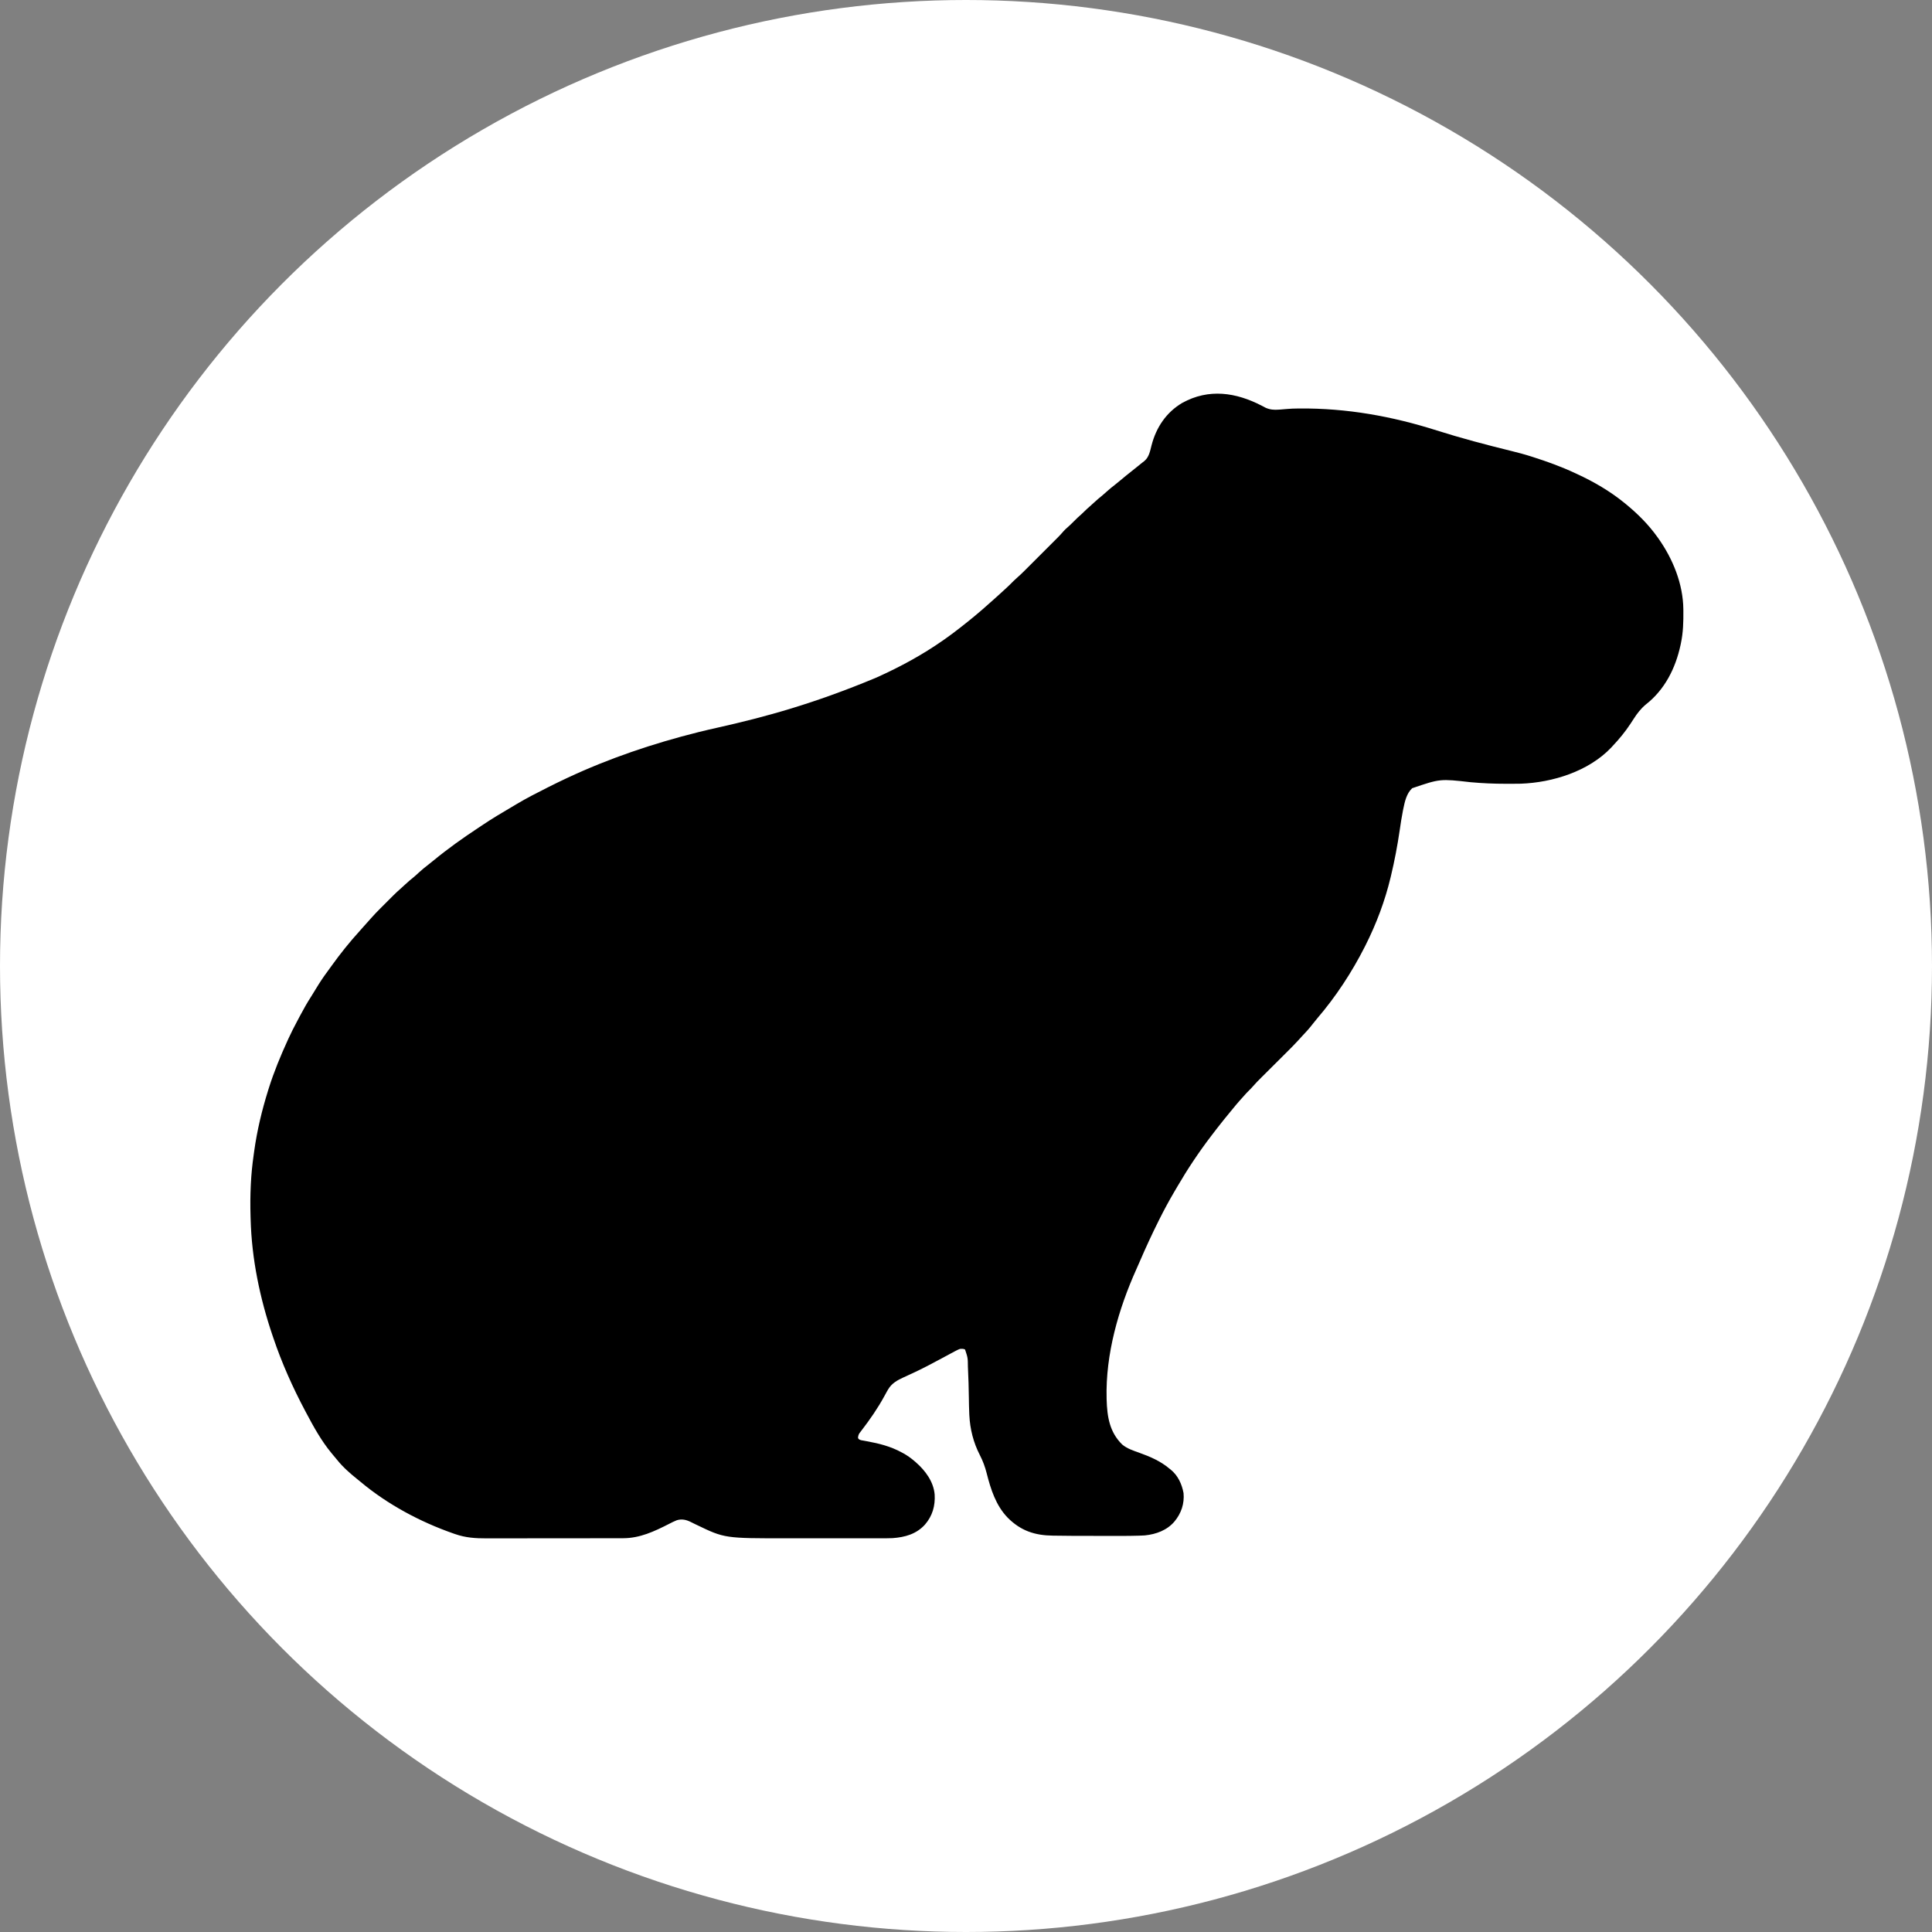 <svg xmlns="http://www.w3.org/2000/svg" version="1.1" xmlns:xlink="http://www.w3.org/1999/xlink" width="512" height="512"><rect width="100%" height="100%" fill="#808080" stroke="none"/><svg width="512" height="512" viewBox="0 0 512 512" fill="none" xmlns="http://www.w3.org/2000/svg">
<circle cx="256" cy="256" r="256" fill="white"></circle>
<path d="M334.416 107.539C334.51 107.587 334.604 107.635 334.701 107.685C334.952 107.816 335.203 107.948 335.453 108.082C336.589 108.572 337.619 108.647 338.842 108.559C338.967 108.552 339.092 108.544 339.221 108.537C339.869 108.497 340.514 108.442 341.16 108.377C342.065 108.295 342.964 108.27 343.872 108.26C344.044 108.258 344.215 108.256 344.392 108.254C356.828 108.143 368.91 110.303 380.739 114.068C387.254 116.131 393.878 117.884 400.514 119.511C402.3 119.949 404.066 120.418 405.817 120.98C405.928 121.015 406.039 121.051 406.153 121.087C409.997 122.311 413.737 123.661 417.397 125.371C417.559 125.446 417.722 125.521 417.889 125.598C422.388 127.675 426.664 130.155 430.512 133.296C430.668 133.423 430.824 133.549 430.984 133.68C434.065 136.218 436.881 139.038 439.204 142.288C439.291 142.408 439.377 142.528 439.466 142.652C443.324 148.094 446.036 154.722 446.103 161.475C446.105 161.601 446.106 161.726 446.108 161.856C446.135 164.786 446.067 167.603 445.457 170.482C445.424 170.638 445.391 170.794 445.358 170.955C444.028 177.1 441.188 182.766 436.16 186.698C434.834 187.805 433.868 189.062 432.942 190.504C432.712 190.858 432.482 191.212 432.251 191.565C432.195 191.651 432.139 191.737 432.081 191.825C430.678 193.964 429.061 195.904 427.309 197.762C427.192 197.889 427.075 198.016 426.955 198.147C421.004 204.387 411.504 207.376 403.07 207.685C402.611 207.693 402.152 207.698 401.693 207.7C401.523 207.701 401.352 207.702 401.177 207.703C400.627 207.705 400.077 207.706 399.526 207.707C399.338 207.707 399.149 207.707 398.955 207.708C395.872 207.709 392.825 207.571 389.757 207.296C381.63 206.37 381.63 206.37 374.24 208.888C372.746 210.288 372.286 212.417 371.889 214.349C371.856 214.507 371.823 214.665 371.79 214.828C371.444 216.546 371.191 218.275 370.938 220.009C370.335 224.118 369.569 228.167 368.598 232.206C368.571 232.316 368.545 232.427 368.518 232.541C367.021 238.785 364.769 244.76 361.888 250.494C361.824 250.621 361.76 250.749 361.694 250.88C358.29 257.608 354.013 264.138 349.096 269.866C348.67 270.365 348.261 270.873 347.862 271.393C346.965 272.561 345.988 273.631 344.971 274.695C344.618 275.07 344.274 275.453 343.929 275.835C342.965 276.891 341.955 277.899 340.941 278.907C340.608 279.237 340.276 279.568 339.944 279.899C339.24 280.601 338.536 281.302 337.831 282.003C337.012 282.819 336.192 283.635 335.373 284.451C335.048 284.775 334.722 285.099 334.396 285.423C333.1 286.708 333.1 286.708 331.882 288.067C331.609 288.389 331.31 288.682 331.007 288.976C330.49 289.487 330.002 290.011 329.528 290.563C329.22 290.919 328.903 291.266 328.586 291.614C327.937 292.333 327.324 293.075 326.715 293.828C326.48 294.116 326.243 294.402 326.006 294.688C324.882 296.045 323.776 297.413 322.696 298.806C322.516 299.036 322.516 299.036 322.334 299.271C321.944 299.775 321.557 300.28 321.171 300.787C321.088 300.895 321.006 301.003 320.921 301.114C317.67 305.375 314.715 309.814 312.017 314.443C311.723 314.949 311.426 315.453 311.129 315.958C309.768 318.277 308.498 320.634 307.293 323.038C307.24 323.144 307.186 323.251 307.131 323.361C305.345 326.924 303.682 330.53 302.102 334.189C301.797 334.896 301.487 335.601 301.171 336.304C296.41 346.891 292.958 358.892 293.264 370.587C293.266 370.696 293.269 370.804 293.272 370.915C293.4 375.407 294.032 379.521 297.391 382.808C298.688 383.9 300.31 384.418 301.884 384.981C304.748 386.007 307.545 387.197 309.886 389.181C309.997 389.267 310.108 389.354 310.223 389.443C312.176 391.022 313.193 393.262 313.651 395.677C313.91 398.476 313.047 401.044 311.258 403.202C309.299 405.53 306.367 406.603 303.398 406.898C303.006 406.923 302.615 406.94 302.223 406.953C302.065 406.959 301.908 406.965 301.745 406.971C298.885 407.059 296.022 407.035 293.161 407.031C292.65 407.031 292.139 407.03 291.629 407.03C283.785 407.023 283.785 407.023 280.103 406.971C279.751 406.967 279.4 406.962 279.048 406.959C274.237 406.908 270.504 405.678 267.051 402.207C263.923 398.97 262.563 394.697 261.483 390.439C261.042 388.705 260.477 387.169 259.657 385.58C257.97 382.306 257.072 378.759 256.888 375.082C256.881 374.957 256.875 374.833 256.868 374.706C256.799 373.251 256.779 371.795 256.757 370.338C256.717 367.759 256.654 365.182 256.521 362.605C256.515 362.488 256.51 362.37 256.504 362.249C256.484 359.85 256.484 359.849 255.749 357.633C255.279 357.398 254.897 357.445 254.377 357.481C254.005 357.624 253.685 357.769 253.338 357.957C253.184 358.037 253.184 358.037 253.026 358.119C252.662 358.31 252.299 358.505 251.937 358.7C251.724 358.814 251.724 358.814 251.508 358.93C250.86 359.279 250.212 359.628 249.564 359.978C247.059 361.329 244.55 362.663 241.967 363.86C241.83 363.923 241.694 363.987 241.553 364.052C240.88 364.365 240.205 364.676 239.528 364.981C237.803 365.771 236.292 366.58 235.314 368.292C235.216 368.462 235.117 368.632 235.015 368.807C234.797 369.197 234.584 369.589 234.37 369.982C232.629 373.179 230.575 376.148 228.358 379.032C228.247 379.178 228.137 379.324 228.023 379.474C227.931 379.593 227.839 379.712 227.744 379.835C227.49 380.269 227.404 380.6 227.384 381.103C227.618 381.5 227.817 381.553 228.258 381.678C228.519 381.724 228.519 381.724 228.786 381.77C228.992 381.808 229.198 381.846 229.404 381.885C229.518 381.906 229.633 381.927 229.751 381.948C233.035 382.552 236.033 383.309 238.974 384.913C239.141 385.003 239.308 385.093 239.479 385.185C240.515 385.765 241.431 386.427 242.329 387.199C242.458 387.31 242.587 387.42 242.72 387.533C245.221 389.724 247.407 392.651 247.695 396.068C247.869 399.064 247.117 401.729 245.132 404.026C242.836 406.561 239.827 407.384 236.534 407.621C235.394 407.672 234.252 407.663 233.111 407.661C232.776 407.661 232.441 407.662 232.106 407.662C231.205 407.664 230.303 407.663 229.401 407.662C228.449 407.662 227.498 407.662 226.547 407.663C224.845 407.663 223.144 407.662 221.442 407.661C219.709 407.659 217.975 407.66 216.241 407.662C214.655 407.663 213.068 407.663 211.481 407.662C210.538 407.662 209.595 407.662 208.652 407.663C192.037 407.678 192.037 407.678 184.586 404.089C184.411 404.006 184.236 403.922 184.056 403.836C183.716 403.672 183.378 403.504 183.043 403.333C181.824 402.739 180.701 402.478 179.371 402.874C178.641 403.152 177.954 403.517 177.259 403.871C173.389 405.843 169.552 407.647 165.14 407.643C164.971 407.643 164.803 407.644 164.629 407.644C164.066 407.645 163.503 407.646 162.94 407.646C162.536 407.647 162.131 407.647 161.727 407.648C160.629 407.65 159.531 407.651 158.434 407.652C157.747 407.652 157.06 407.653 156.374 407.654C154.469 407.655 152.565 407.657 150.66 407.658C150.538 407.658 150.417 407.658 150.291 407.658C150.108 407.658 150.108 407.658 149.921 407.658C149.674 407.658 149.427 407.658 149.18 407.658C148.996 407.658 148.996 407.658 148.808 407.658C146.824 407.659 144.84 407.661 142.856 407.665C140.814 407.669 138.773 407.67 136.731 407.671C135.587 407.671 134.442 407.672 133.298 407.674C132.323 407.677 131.348 407.677 130.373 407.676C129.876 407.676 129.38 407.676 128.884 407.678C126.017 407.688 123.391 407.516 120.664 406.564C120.491 406.505 120.318 406.445 120.139 406.384C111.322 403.302 102.714 398.698 95.542 392.694C95.291 392.484 95.037 392.277 94.781 392.073C92.844 390.532 90.874 388.804 89.326 386.866C88.852 386.276 88.369 385.697 87.877 385.123C85.172 381.866 83.112 378.126 81.139 374.398C81.052 374.235 80.966 374.073 80.877 373.905C77.577 367.682 74.697 361.264 72.447 354.585C72.374 354.371 72.3 354.156 72.228 353.942C68.87 344.05 66.706 333.639 66.422 323.181C66.413 322.849 66.403 322.518 66.393 322.187C66.315 319.486 66.328 316.793 66.461 314.094C66.471 313.892 66.471 313.892 66.481 313.687C66.608 311.153 66.854 308.65 67.216 306.139C67.263 305.806 67.309 305.473 67.354 305.14C68.114 299.62 69.41 294.216 71.074 288.899C71.162 288.617 71.162 288.617 71.252 288.329C72.629 283.974 74.361 279.792 76.259 275.64C76.316 275.514 76.374 275.388 76.433 275.258C77.159 273.665 77.953 272.114 78.781 270.571C79.026 270.112 79.269 269.652 79.511 269.191C80.447 267.425 81.414 265.7 82.502 264.023C82.936 263.354 83.347 262.671 83.756 261.986C84.711 260.391 85.728 258.871 86.839 257.381C87.182 256.918 87.517 256.45 87.853 255.981C90.162 252.761 92.648 249.657 95.314 246.724C95.6 246.408 95.881 246.09 96.16 245.769C96.787 245.05 97.427 244.344 98.066 243.636C98.162 243.528 98.258 243.419 98.357 243.308C99.146 242.423 99.958 241.57 100.797 240.734C100.921 240.61 101.045 240.486 101.173 240.358C101.432 240.099 101.691 239.84 101.951 239.581C102.346 239.187 102.74 238.793 103.133 238.398C103.387 238.145 103.641 237.891 103.895 237.638C104.011 237.521 104.127 237.405 104.247 237.285C104.874 236.661 105.514 236.061 106.185 235.485C106.607 235.121 107.01 234.739 107.416 234.358C108.153 233.673 108.911 233.028 109.697 232.399C110.146 232.026 110.574 231.633 111 231.234C111.803 230.485 112.648 229.808 113.517 229.137C113.999 228.764 114.472 228.381 114.942 227.994C118.695 224.908 122.696 222.06 126.754 219.389C127.07 219.18 127.386 218.969 127.7 218.757C130.27 217.019 132.933 215.43 135.611 213.864C136.034 213.615 136.455 213.363 136.876 213.11C139.53 211.525 142.275 210.125 145.036 208.735C145.138 208.684 145.24 208.632 145.346 208.579C146.872 207.809 148.407 207.062 149.954 206.335C150.065 206.283 150.177 206.23 150.292 206.176C161.411 200.958 173.048 197.045 184.952 194.057C185.067 194.028 185.181 193.999 185.3 193.97C186.893 193.571 188.494 193.205 190.097 192.846C202.923 189.974 215.676 186.481 232.112 179.626C232.263 179.559 232.263 179.559 232.417 179.49C238.61 176.704 244.551 173.48 250.107 169.568C250.245 169.471 250.245 169.471 250.385 169.373C251.692 168.456 252.966 167.502 254.224 166.52C254.308 166.454 254.392 166.389 254.479 166.322C257.156 164.239 259.764 162.087 262.279 159.809C262.584 159.534 262.892 159.264 263.202 158.995C263.873 158.411 264.528 157.809 265.182 157.207C265.496 156.918 265.811 156.631 266.127 156.345C267.027 155.529 267.899 154.694 268.747 153.825C269.07 153.51 269.395 153.215 269.736 152.922C270.345 152.391 270.921 151.836 271.49 151.265C271.593 151.163 271.696 151.061 271.801 150.955C272.136 150.621 272.471 150.286 272.806 149.951C273.041 149.717 273.276 149.482 273.511 149.247C274.002 148.757 274.493 148.266 274.983 147.775C275.61 147.148 276.237 146.522 276.864 145.896C277.349 145.412 277.833 144.927 278.318 144.443C278.549 144.212 278.78 143.981 279.011 143.75C279.335 143.427 279.659 143.103 279.982 142.779C280.076 142.685 280.17 142.592 280.267 142.495C280.836 141.924 281.375 141.333 281.9 140.721C282.19 140.392 282.504 140.106 282.837 139.821C283.472 139.262 284.072 138.679 284.667 138.078C285.288 137.449 285.917 136.846 286.591 136.274C286.871 136.029 287.132 135.771 287.392 135.506C287.842 135.05 288.312 134.629 288.797 134.212C289.136 133.914 289.468 133.61 289.799 133.303C290.593 132.567 291.407 131.868 292.252 131.189C292.642 130.867 293.015 130.533 293.388 130.191C294.063 129.575 294.77 129.013 295.493 128.454C296.11 127.974 296.711 127.48 297.305 126.971C298.054 126.33 298.82 125.715 299.598 125.109C300.616 124.316 301.616 123.5 302.615 122.682C302.84 122.5 303.069 122.322 303.299 122.146C304.512 121.132 304.797 119.487 305.17 118.024C306.403 113.268 309.049 109.29 313.33 106.759C320.358 102.898 327.55 103.975 334.416 107.539Z" fill="black"></path>
</svg><style>@media (prefers-color-scheme: light) { :root { filter: none; } }
@media (prefers-color-scheme: dark) { :root { filter: none; } }
</style></svg>